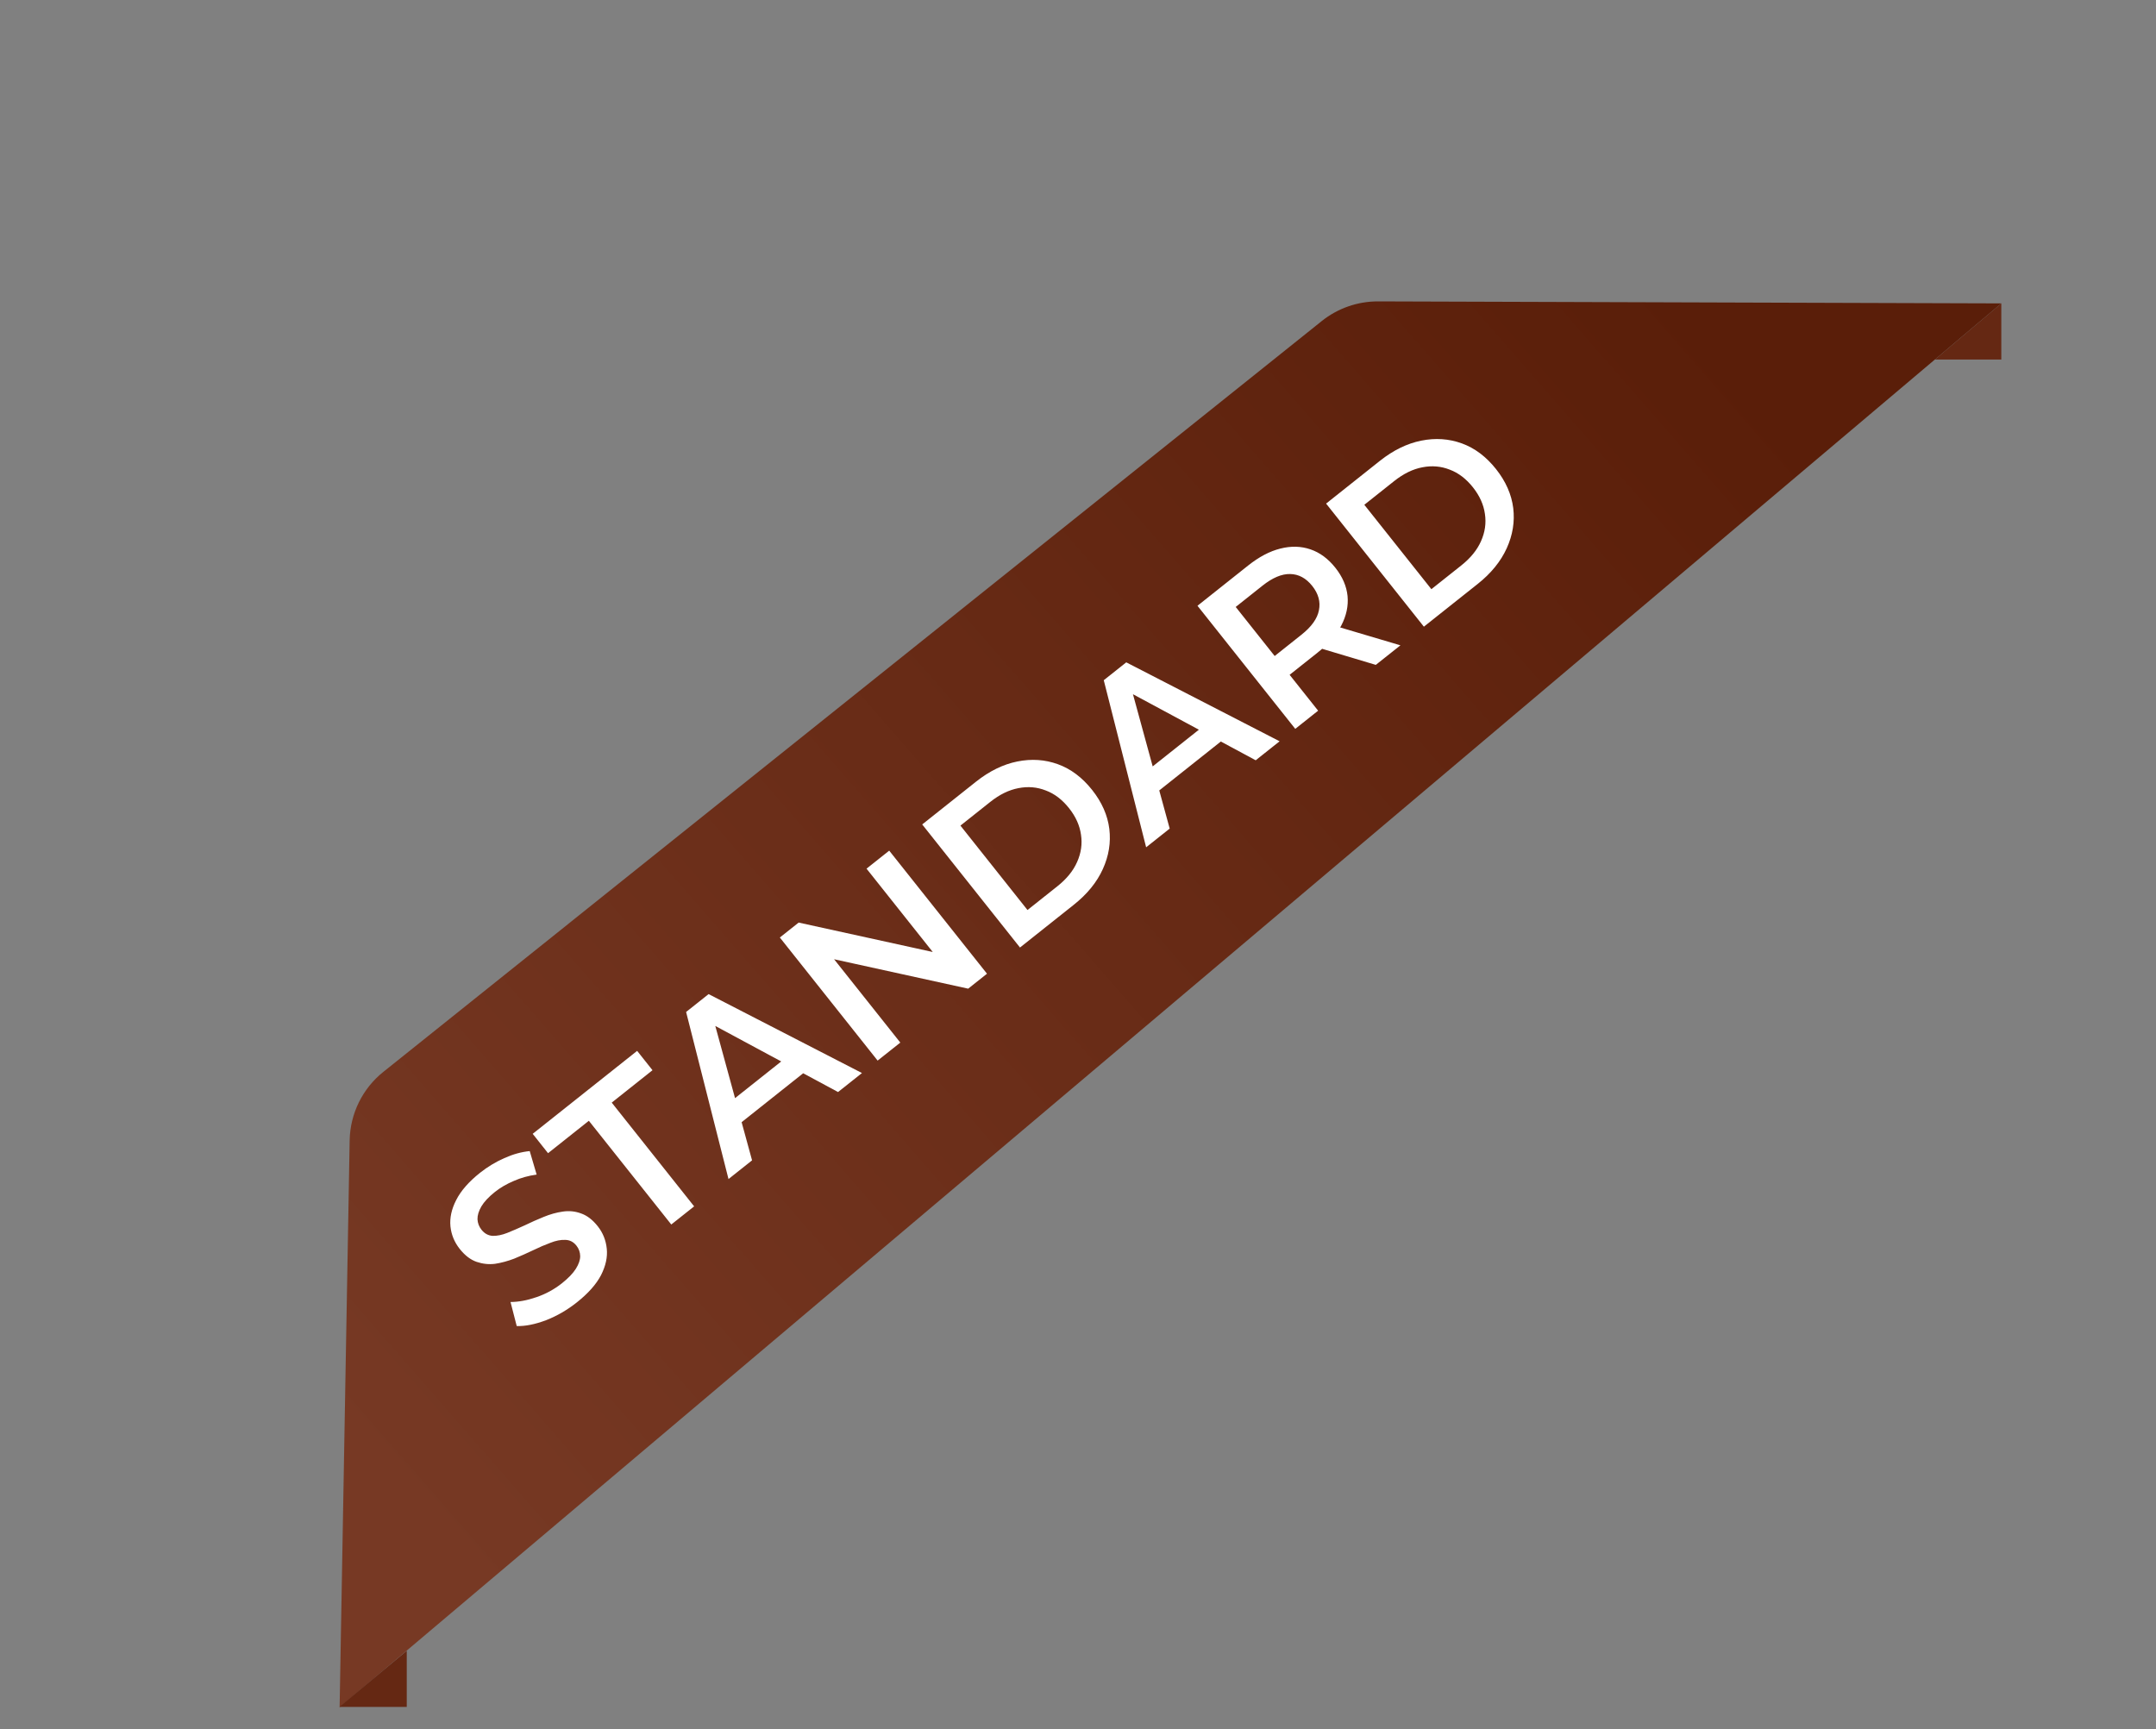 <svg width="96" height="77" viewBox="0 0 96 77" fill="none" xmlns="http://www.w3.org/2000/svg">
    <rect x="0" y="0" width="96" height="77" fill="#808080" stroke="none"/>
    <path d="M15.569 50.781C15.591 49.591 16.14 48.472 17.07 47.729L58.851 14.298C59.563 13.728 60.45 13.418 61.363 13.421L89.112 13.51L15.122 76.025L15.569 50.781Z" fill="url(#paint0_linear_1411_3198)"/>
    <path d="M25.691 57.99C25.263 58.33 24.806 58.596 24.319 58.787C23.828 58.972 23.391 59.06 23.008 59.049L22.732 57.978C23.088 57.977 23.474 57.905 23.888 57.762C24.303 57.62 24.68 57.414 25.02 57.145C25.307 56.916 25.514 56.701 25.642 56.497C25.77 56.293 25.834 56.106 25.834 55.935C25.831 55.76 25.775 55.604 25.667 55.468C25.535 55.301 25.369 55.215 25.17 55.212C24.967 55.203 24.746 55.246 24.507 55.342C24.27 55.429 24.013 55.539 23.736 55.674C23.465 55.804 23.185 55.928 22.896 56.047C22.608 56.157 22.325 56.233 22.044 56.277C21.765 56.312 21.491 56.282 21.222 56.19C20.952 56.097 20.701 55.905 20.469 55.613C20.233 55.315 20.096 54.981 20.057 54.612C20.02 54.233 20.105 53.841 20.313 53.438C20.521 53.025 20.876 52.62 21.377 52.222C21.706 51.961 22.066 51.743 22.456 51.57C22.846 51.396 23.223 51.292 23.587 51.258L23.895 52.304C23.533 52.353 23.195 52.447 22.88 52.586C22.561 52.721 22.281 52.883 22.041 53.074C21.759 53.298 21.557 53.514 21.433 53.723C21.315 53.928 21.257 54.118 21.261 54.294C21.27 54.466 21.33 54.622 21.442 54.763C21.575 54.93 21.74 55.02 21.938 55.033C22.137 55.037 22.353 54.993 22.586 54.901C22.825 54.805 23.085 54.693 23.365 54.564C23.642 54.429 23.922 54.305 24.205 54.19C24.494 54.071 24.776 53.992 25.051 53.953C25.331 53.909 25.603 53.935 25.867 54.032C26.137 54.124 26.385 54.314 26.613 54.601C26.846 54.894 26.98 55.229 27.018 55.608C27.056 55.978 26.971 56.369 26.762 56.782C26.549 57.189 26.192 57.592 25.691 57.99ZM29.89 54.527L26.22 49.908L24.403 51.351L23.719 50.489L28.37 46.795L29.054 47.656L27.238 49.099L30.908 53.719L29.89 54.527ZM32.438 52.503L30.55 45.063L31.552 44.267L38.381 47.782L37.316 48.628L31.269 45.373L31.676 45.05L33.487 51.67L32.438 52.503ZM32.566 50.333L32.205 49.316L35.165 46.965L36.073 47.546L32.566 50.333ZM39.078 47.228L34.724 41.747L35.562 41.082L42.352 42.572L41.937 42.901L38.584 38.681L39.594 37.879L43.948 43.359L43.11 44.025L36.32 42.535L36.735 42.206L40.088 46.426L39.078 47.228ZM45.417 42.193L41.063 36.712L43.459 34.808C44.054 34.336 44.667 34.036 45.298 33.909C45.93 33.782 46.532 33.822 47.106 34.031C47.681 34.239 48.187 34.62 48.627 35.173C49.062 35.721 49.319 36.301 49.395 36.912C49.468 37.518 49.372 38.115 49.105 38.701C48.839 39.287 48.408 39.817 47.813 40.289L45.417 42.193ZM45.751 40.523L47.082 39.465C47.494 39.138 47.787 38.778 47.96 38.385C48.138 37.987 48.196 37.584 48.134 37.173C48.077 36.759 47.9 36.364 47.601 35.988C47.298 35.607 46.954 35.344 46.567 35.2C46.181 35.047 45.775 35.012 45.347 35.096C44.925 35.176 44.508 35.379 44.096 35.707L42.765 36.764L45.751 40.523ZM51.034 37.73L49.147 30.29L50.149 29.494L56.977 33.009L55.912 33.855L49.865 30.6L50.273 30.277L52.083 36.897L51.034 37.73ZM51.162 35.56L50.801 34.544L53.761 32.193L54.67 32.773L51.162 35.56ZM57.674 32.456L53.32 26.975L55.575 25.183C56.061 24.797 56.538 24.546 57.007 24.429C57.481 24.308 57.928 24.319 58.348 24.462C58.768 24.605 59.138 24.877 59.457 25.279C59.777 25.681 59.959 26.103 60.003 26.545C60.043 26.981 59.95 27.416 59.725 27.851C59.501 28.276 59.146 28.681 58.66 29.067L56.969 30.41L57.056 29.588L58.692 31.647L57.674 32.456ZM61.26 29.607L58.295 28.719L59.383 27.854L62.357 28.736L61.26 29.607ZM57.143 29.697L56.303 29.573L57.948 28.266C58.397 27.91 58.657 27.546 58.728 27.174C58.804 26.799 58.705 26.439 58.432 26.094C58.154 25.744 57.825 25.567 57.446 25.561C57.073 25.552 56.661 25.725 56.212 26.082L54.568 27.388L54.624 26.526L57.143 29.697ZM63.401 27.906L59.047 22.425L61.443 20.521C62.038 20.049 62.652 19.749 63.283 19.622C63.914 19.495 64.517 19.536 65.091 19.744C65.665 19.952 66.172 20.333 66.612 20.886C67.047 21.434 67.303 22.014 67.38 22.625C67.453 23.231 67.356 23.828 67.09 24.414C66.823 25 66.393 25.53 65.797 26.003L63.401 27.906ZM63.735 26.236L65.066 25.179C65.479 24.851 65.772 24.491 65.945 24.098C66.123 23.701 66.181 23.297 66.119 22.886C66.062 22.472 65.884 22.077 65.586 21.701C65.283 21.32 64.938 21.057 64.552 20.913C64.166 20.76 63.759 20.725 63.332 20.809C62.91 20.889 62.493 21.093 62.081 21.42L60.749 22.478L63.735 26.236Z" fill="white"/>
    <path d="M89.112 13.51V16.01H86.155L89.112 13.51Z" fill="#652813"/>
    <path d="M18.112 73.51V76.01H15.112L18.112 73.51Z" fill="#652813"/>
    <defs>
        <linearGradient id="paint0_linear_1411_3198" x1="16.5" y1="65.5" x2="75.5" y2="14" gradientUnits="userSpaceOnUse">
            <stop stop-color="#773924"/>
            <stop offset="1" stop-color="#5A1E09"/>
        </linearGradient>
    </defs>
</svg>
